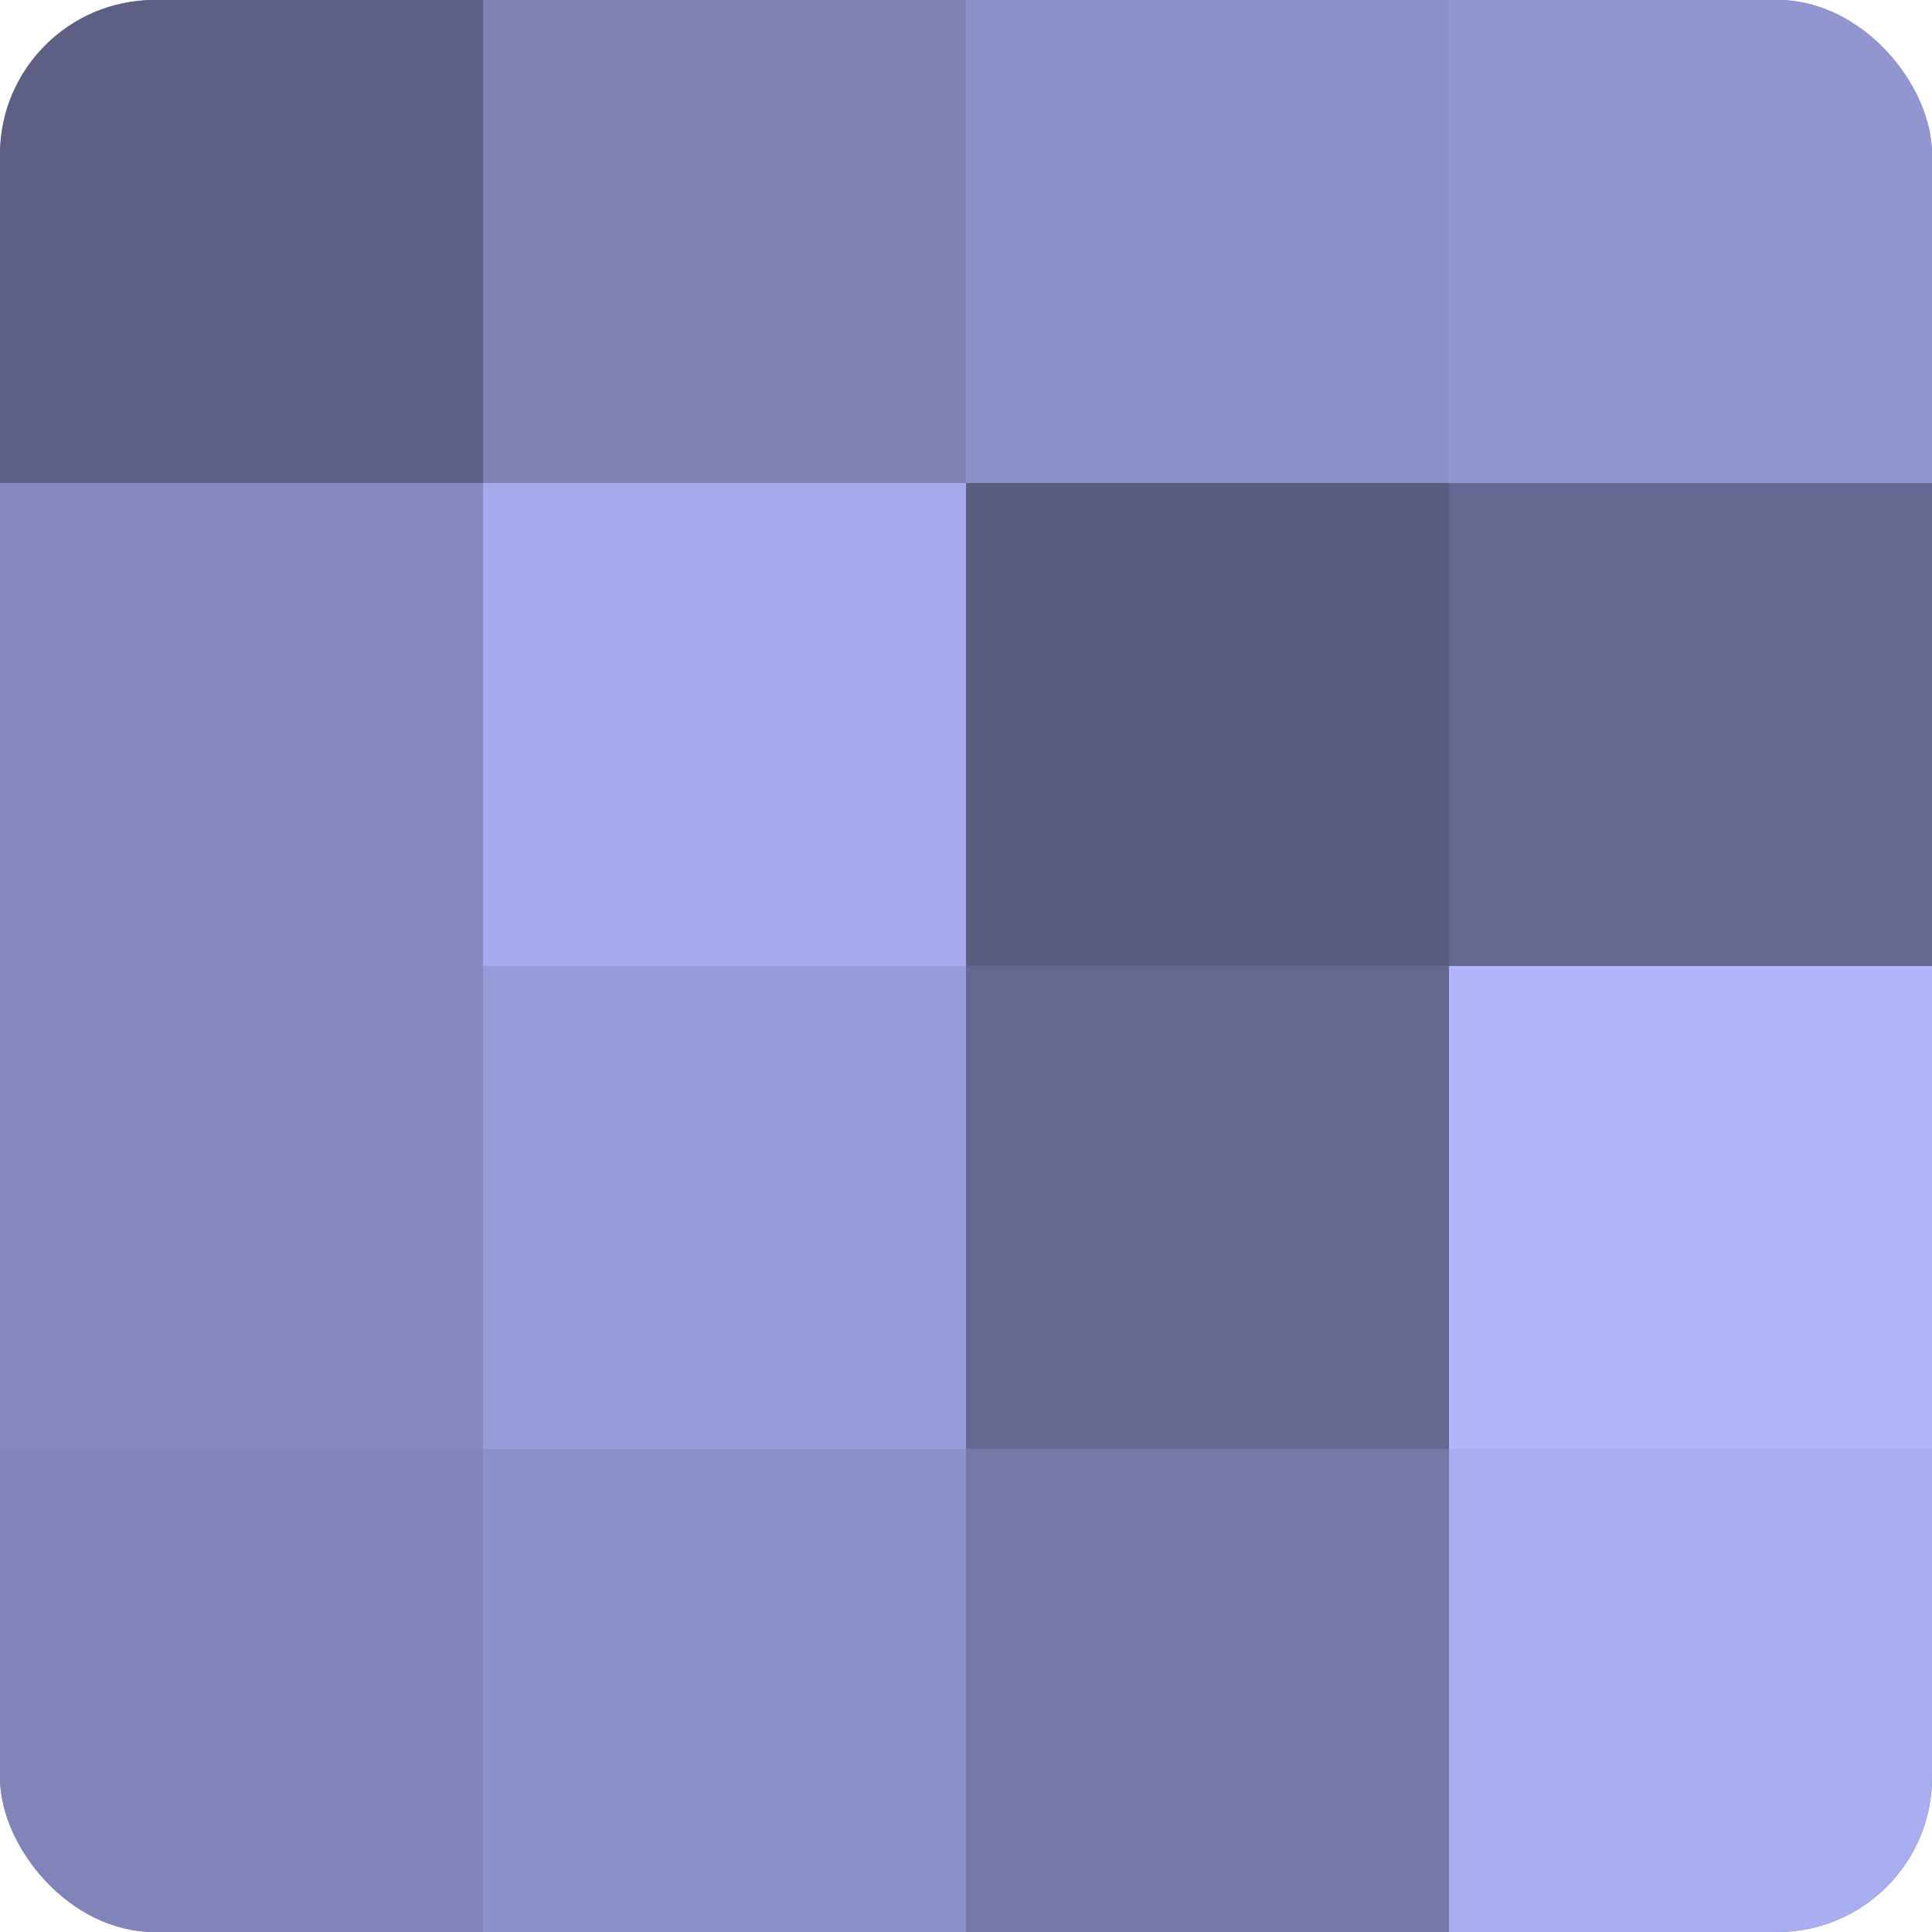 <?xml version="1.0" encoding="UTF-8"?>
<svg xmlns="http://www.w3.org/2000/svg" width="80" height="80" viewBox="0 0 100 100" preserveAspectRatio="xMidYMid meet"><defs><clipPath id="c" width="100" height="100"><rect width="100" height="100" rx="8" ry="8"/></clipPath></defs><g clip-path="url(#c)"><rect width="100" height="100" fill="#7073a0"/><rect width="25" height="25" fill="#5d5f84"/><rect y="25" width="25" height="25" fill="#868ac0"/><rect y="50" width="25" height="25" fill="#868ac0"/><rect y="75" width="25" height="25" fill="#8184b8"/><rect x="25" width="25" height="25" fill="#7e82b4"/><rect x="25" y="25" width="25" height="25" fill="#a5aaec"/><rect x="25" y="50" width="25" height="25" fill="#979bd8"/><rect x="25" y="75" width="25" height="25" fill="#8c90c8"/><rect x="50" width="25" height="25" fill="#8c90c8"/><rect x="50" y="25" width="25" height="25" fill="#5a5c80"/><rect x="50" y="50" width="25" height="25" fill="#656890"/><rect x="50" y="75" width="25" height="25" fill="#7679a8"/><rect x="75" width="25" height="25" fill="#9296d0"/><rect x="75" y="25" width="25" height="25" fill="#656890"/><rect x="75" y="50" width="25" height="25" fill="#b0b5fc"/><rect x="75" y="75" width="25" height="25" fill="#a8adf0"/></g></svg>
